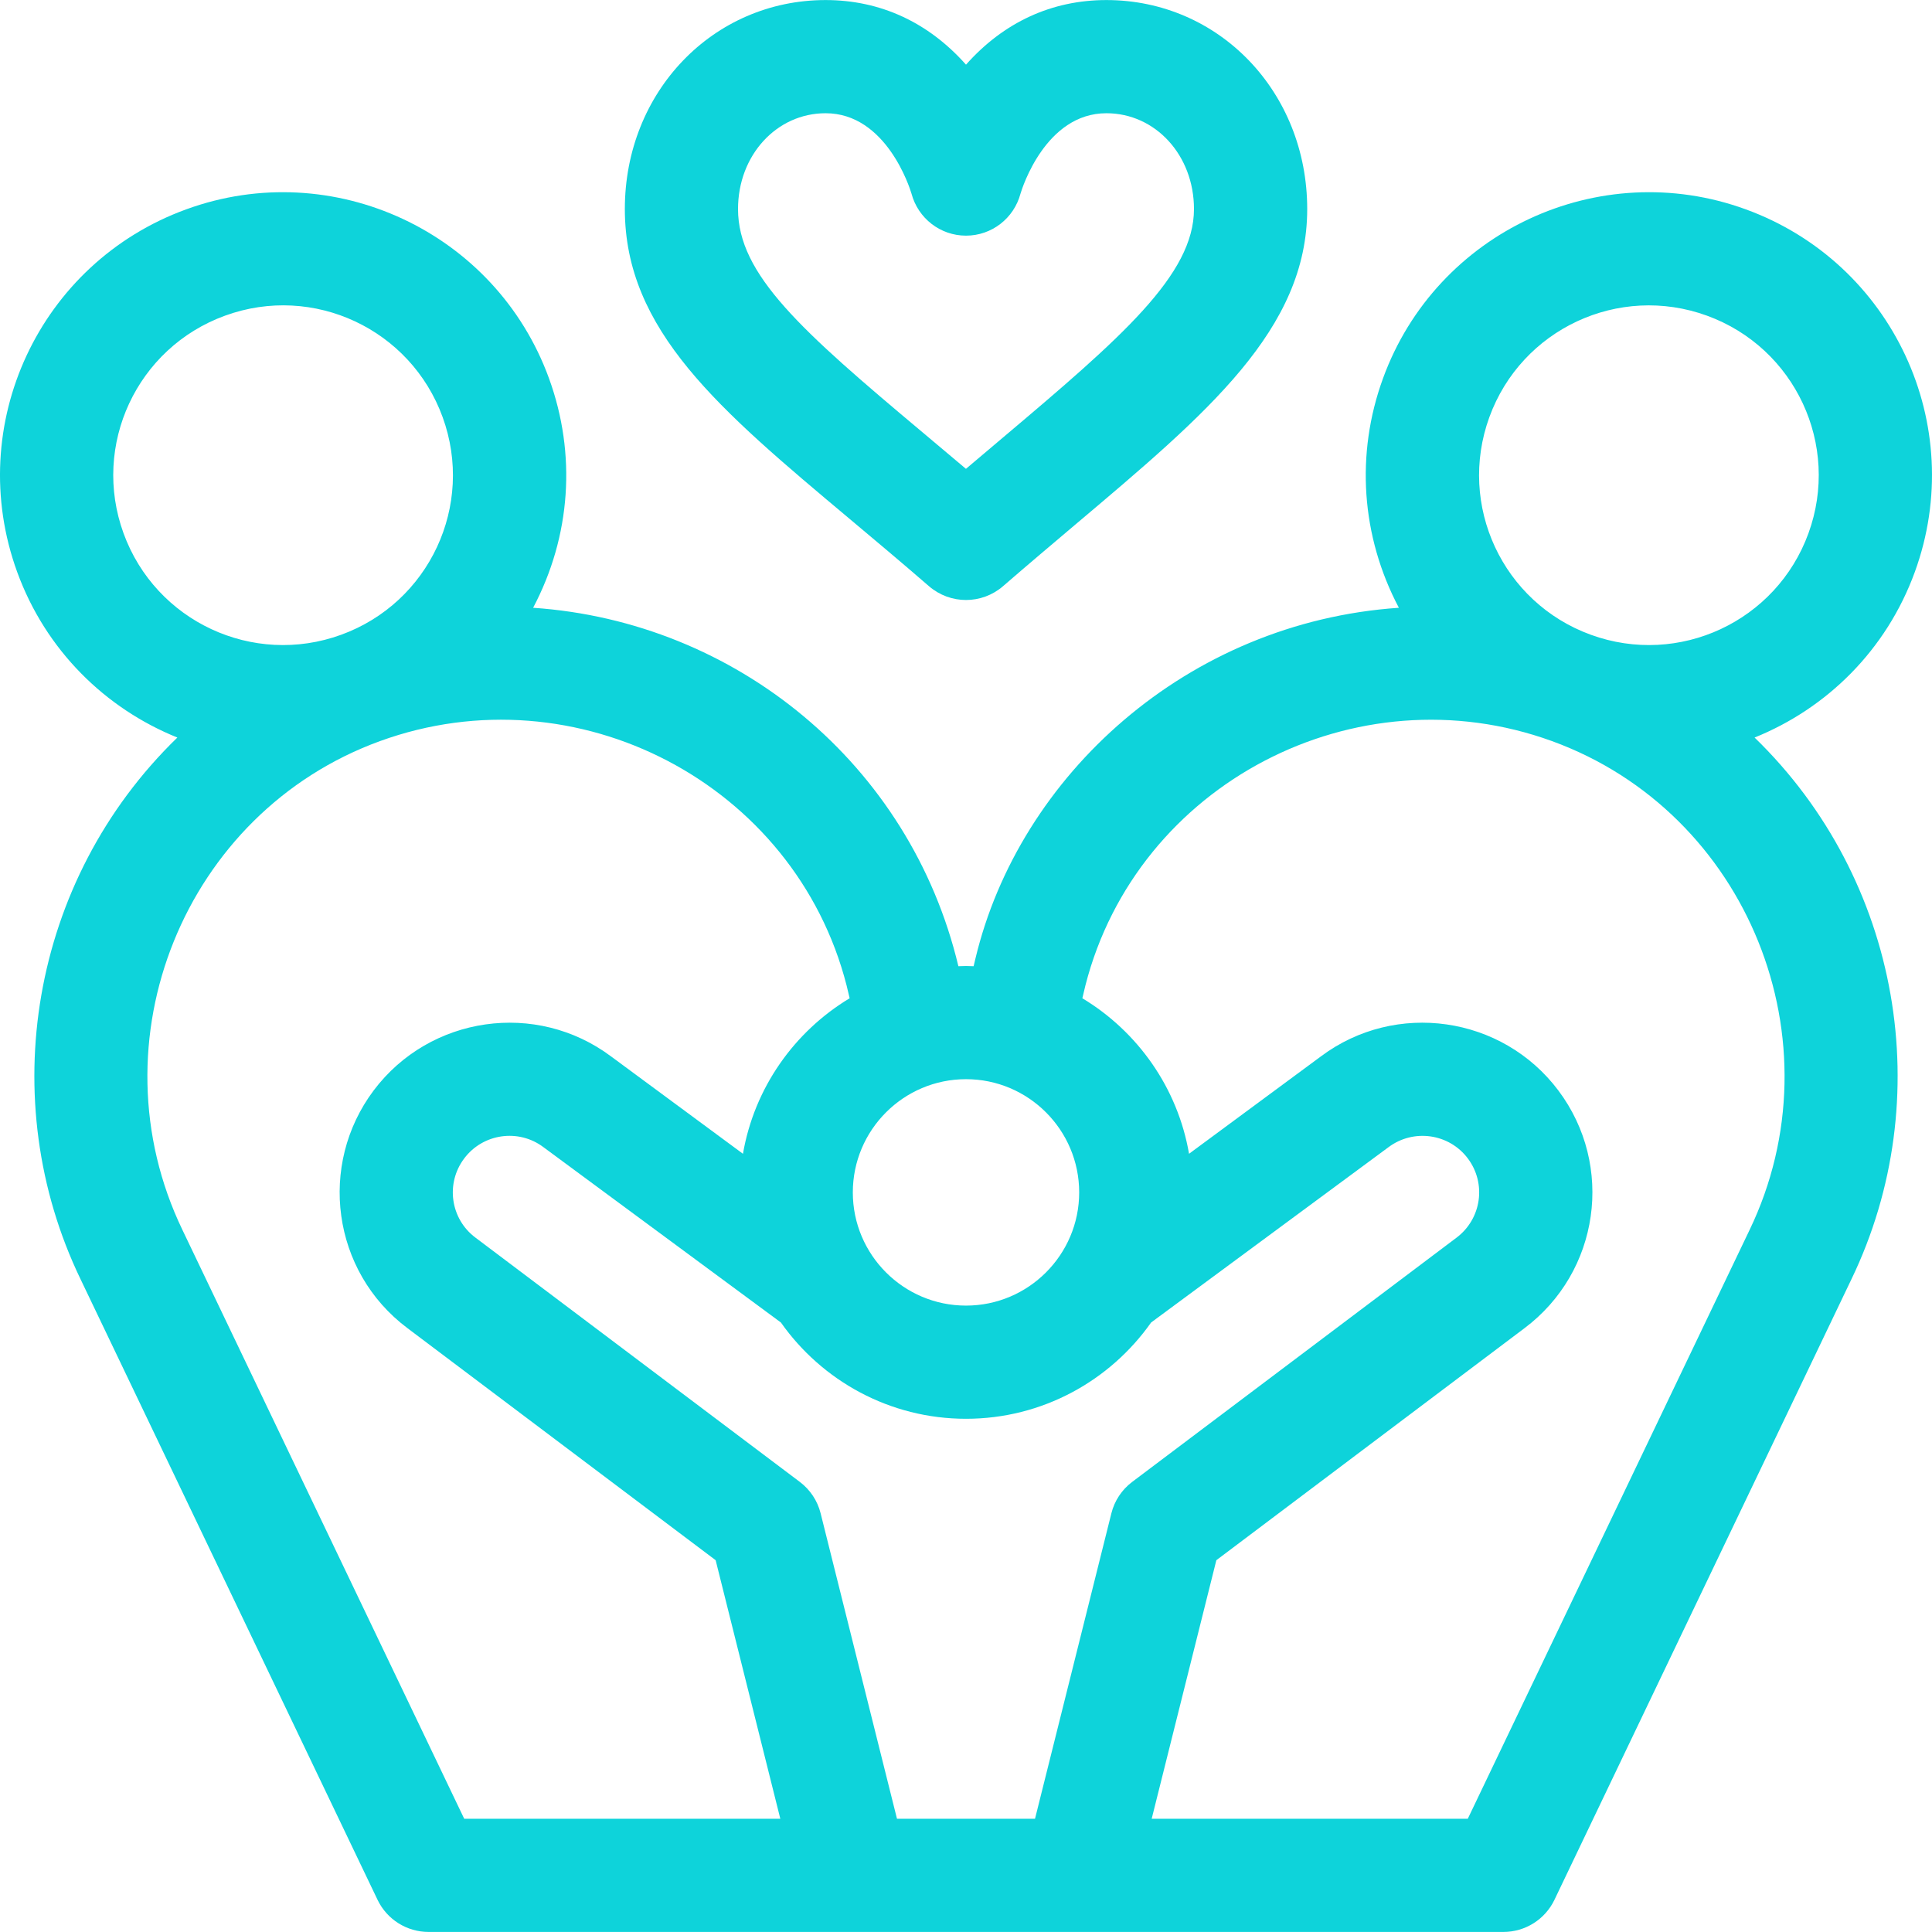 <svg width="36" height="36" viewBox="0 0 36 36" fill="none" xmlns="http://www.w3.org/2000/svg">
<g clip-path="url(#clip0_1_350)">
<path d="M20.616 0.001C19.598 0.001 18.701 0.415 18 1.205C17.299 0.415 16.402 0.001 15.384 0.001C13.286 0.001 11.643 1.712 11.643 3.895C11.643 6.157 13.4 7.63 15.832 9.669C16.304 10.065 16.791 10.473 17.309 10.922C17.508 11.094 17.754 11.18 18 11.18C18.246 11.18 18.493 11.094 18.691 10.922C19.163 10.513 19.608 10.138 20.038 9.774C22.508 7.69 24.358 6.134 24.358 3.895C24.358 1.712 22.714 0.001 20.616 0.001ZM18.678 8.162C18.456 8.349 18.231 8.539 17.999 8.736C17.721 8.501 17.452 8.275 17.187 8.053C14.93 6.16 13.752 5.116 13.752 3.895C13.752 2.894 14.469 2.11 15.384 2.11C16.516 2.11 16.954 3.506 16.984 3.607C17.107 4.069 17.522 4.391 18 4.391C18.478 4.391 18.893 4.069 19.016 3.607C19.046 3.506 19.484 2.11 20.616 2.11C21.531 2.11 22.248 2.894 22.248 3.895C22.248 5.121 20.897 6.289 18.678 8.162Z" fill="#0ED3DA"/>
<path d="M35.68 10.658C36.677 7.92 35.267 4.897 32.528 3.9C29.796 2.905 26.764 4.319 25.77 7.051C25.256 8.461 25.362 9.993 26.066 11.325C22.118 11.594 18.991 14.449 18.175 17.865L18.142 18.004C17.998 17.999 18.004 17.999 17.858 18.004C16.958 14.23 13.706 11.582 9.934 11.325C10.638 9.993 10.744 8.462 10.23 7.051C9.236 4.319 6.204 2.905 3.472 3.9C0.733 4.896 -0.677 7.919 0.32 10.658C0.852 12.119 1.966 13.203 3.305 13.743C0.557 16.408 -0.103 20.506 1.499 23.832L7.035 35.4C7.21 35.766 7.58 35.999 7.986 35.999C9.913 35.999 25.989 35.999 28.014 35.999C28.42 35.999 28.79 35.766 28.965 35.4L34.5 23.834C36.113 20.485 35.426 16.392 32.694 13.743C34.034 13.203 35.148 12.119 35.68 10.658ZM18 20.109C19.163 20.109 20.109 21.055 20.109 22.219C20.109 23.382 19.163 24.328 18 24.328C16.837 24.328 15.891 23.382 15.891 22.219C15.891 21.055 16.837 20.109 18 20.109ZM2.302 9.937C1.704 8.294 2.55 6.48 4.193 5.882C5.843 5.281 7.653 6.136 8.248 7.773C8.846 9.416 8.001 11.23 6.357 11.828C4.714 12.426 2.9 11.58 2.302 9.937ZM8.65 33.89L3.4 22.919C1.707 19.403 3.433 15.137 7.079 13.81C10.742 12.477 14.813 14.605 15.775 18.362L15.832 18.601C14.801 19.222 14.056 20.27 13.844 21.499L11.388 19.686C9.994 18.642 8.01 18.926 6.962 20.32C5.924 21.703 6.182 23.691 7.592 24.748L13.335 29.072L14.54 33.89H8.65ZM20.709 28.198L19.286 33.89H16.714L15.291 28.198C15.233 27.964 15.095 27.757 14.902 27.612L8.859 23.061C8.392 22.712 8.3 22.051 8.649 21.587C8.998 21.121 9.661 21.026 10.125 21.375C10.127 21.377 10.13 21.378 10.132 21.38L14.551 24.643C15.315 25.727 16.576 26.437 18 26.437C19.424 26.437 20.685 25.727 21.449 24.643L25.873 21.376C26.34 21.027 27.002 21.121 27.351 21.586C27.7 22.051 27.608 22.711 27.139 23.063L21.098 27.612C20.905 27.757 20.767 27.964 20.709 28.198ZM32.599 22.922L27.35 33.89H21.46L22.665 29.072L28.405 24.75C29.805 23.701 30.088 21.719 29.038 20.32C27.992 18.926 26.006 18.643 24.615 19.683L22.156 21.499C21.944 20.27 21.199 19.222 20.168 18.601L20.225 18.362C21.188 14.601 25.263 12.479 28.921 13.81C32.571 15.139 34.291 19.406 32.599 22.922ZM33.698 9.937C33.1 11.58 31.286 12.426 29.643 11.828C28 11.23 27.154 9.416 27.752 7.773C28.35 6.13 30.164 5.284 31.807 5.882C33.45 6.48 34.296 8.294 33.698 9.937Z" fill="#0ED3DA"/>
</g>
<defs>
<clipPath id="clip0_1_350">
<rect width="36" height="36" fill="white"/>
</clipPath>
</defs>
</svg>
